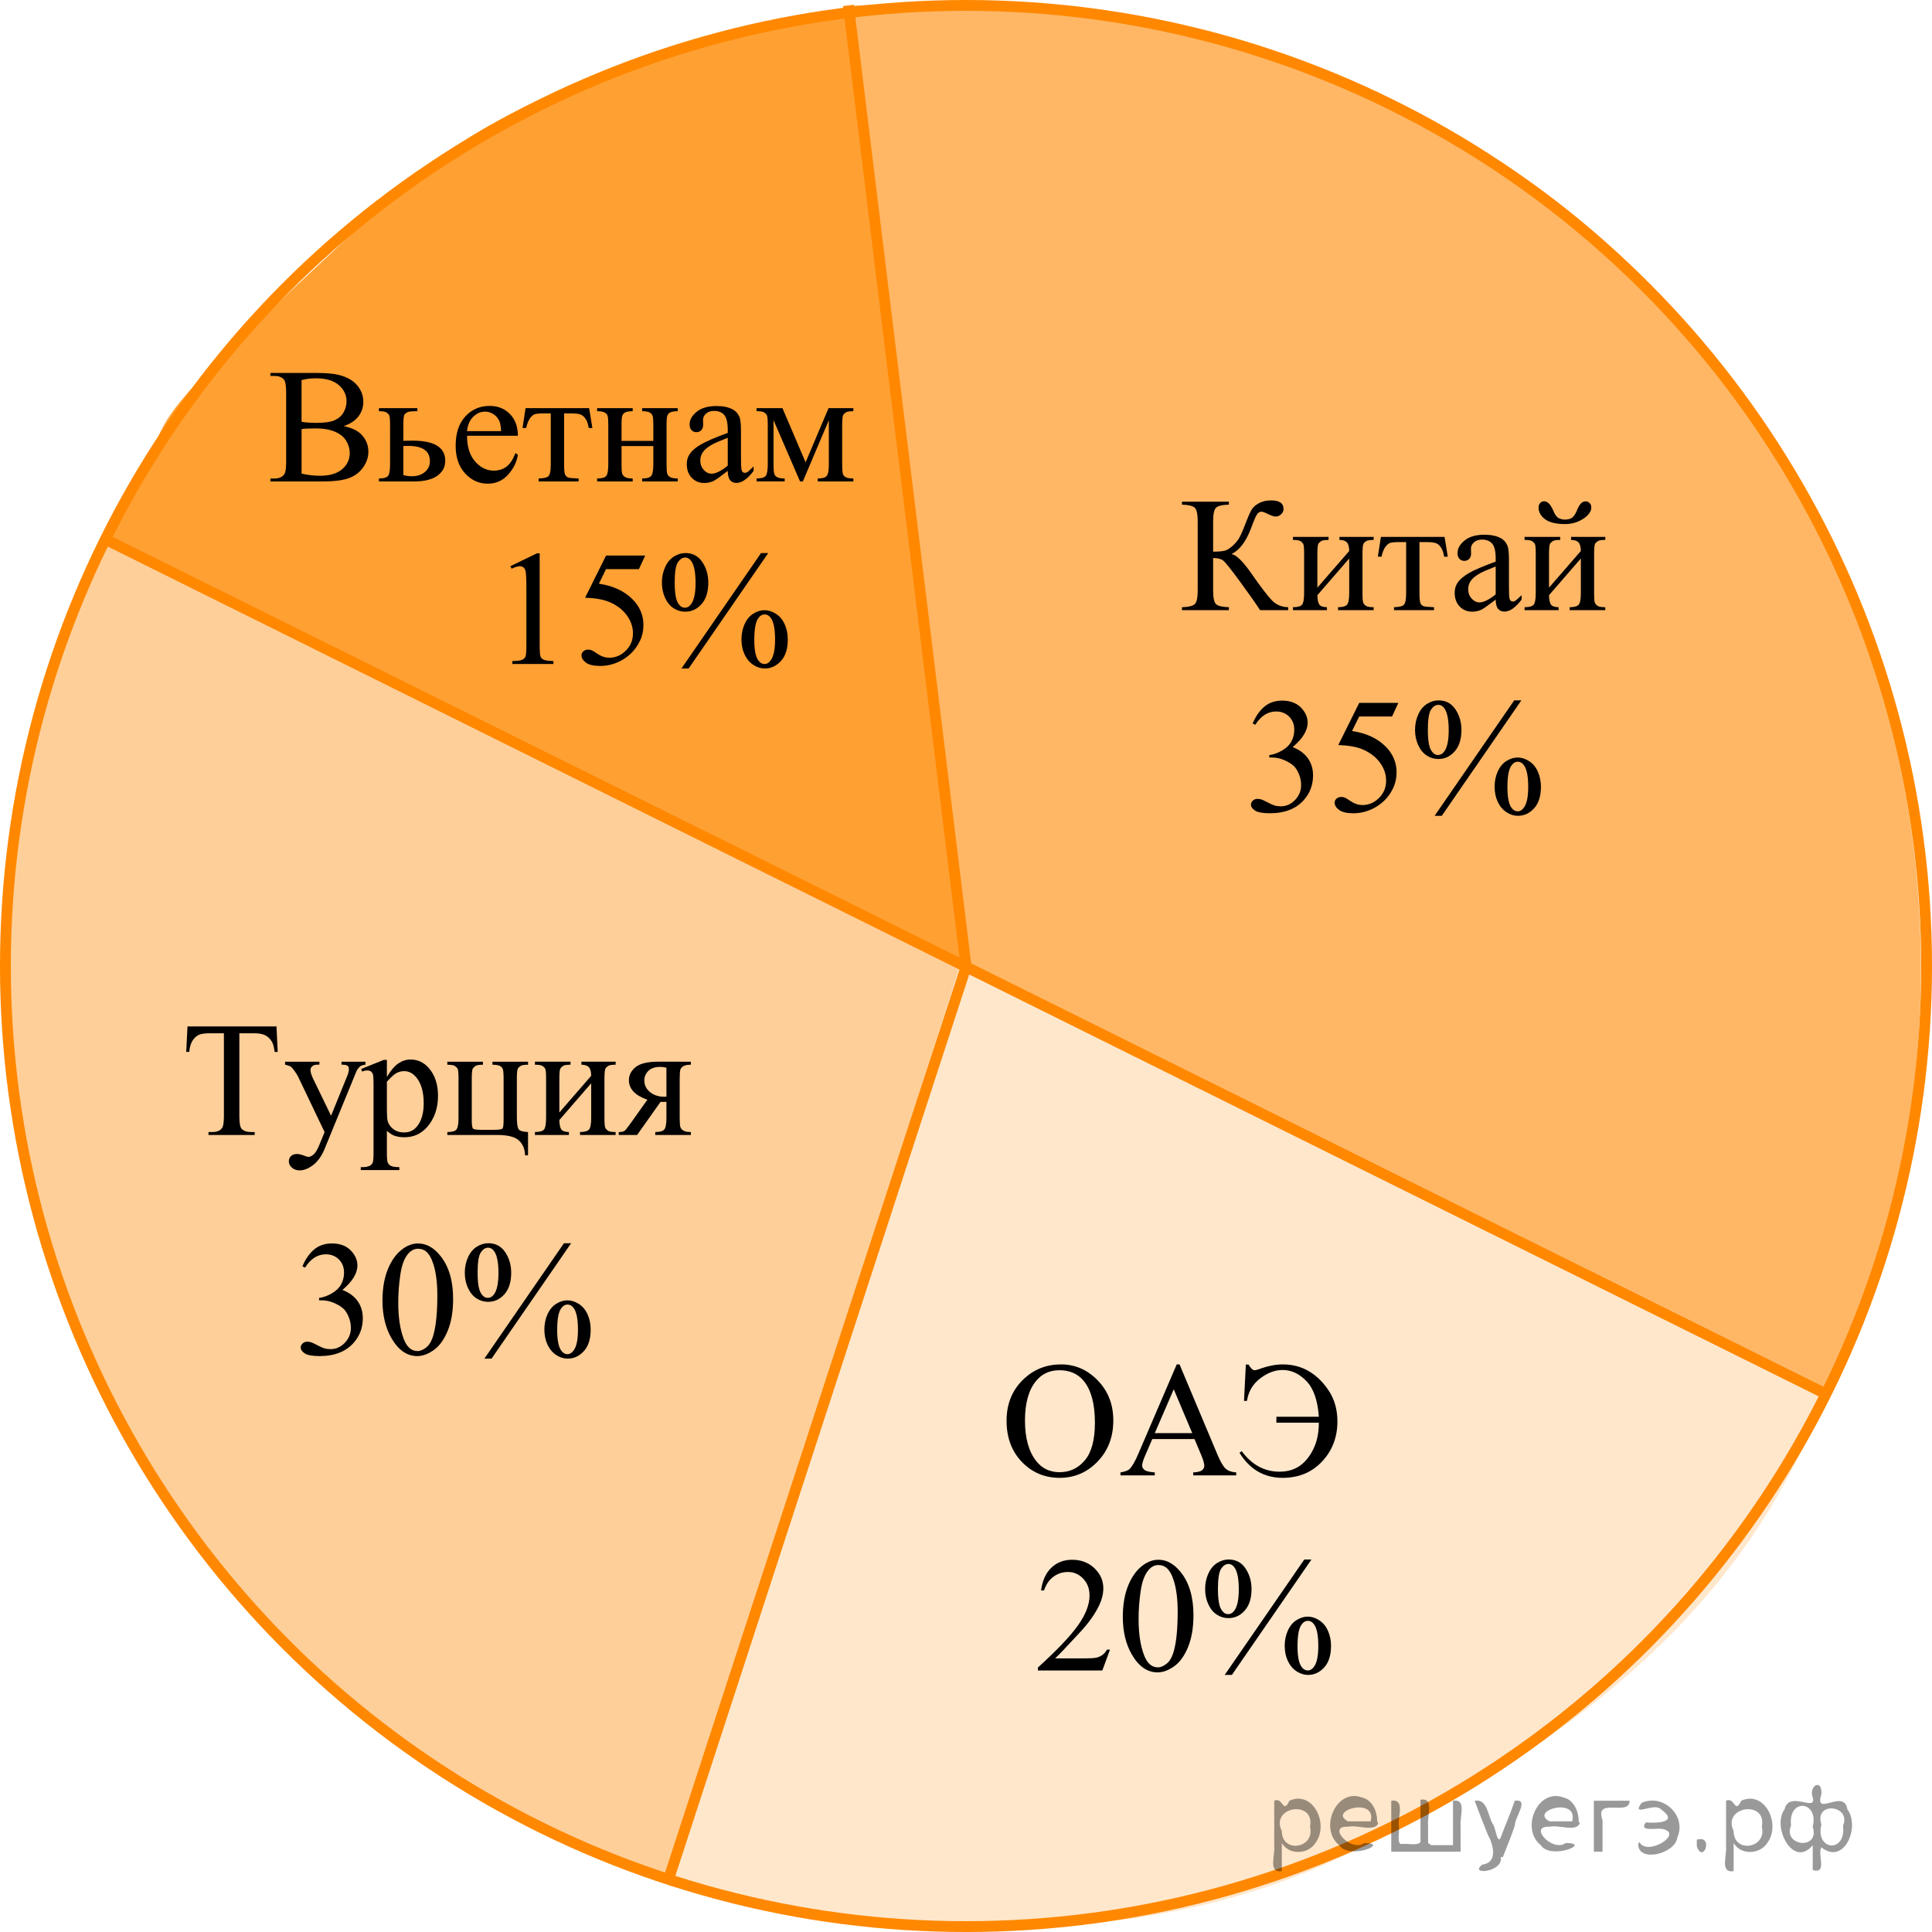 <?xml version="1.0" encoding="utf-8"?>
<!-- Generator: Adobe Illustrator 16.0.0, SVG Export Plug-In . SVG Version: 6.00 Build 0)  -->
<!DOCTYPE svg PUBLIC "-//W3C//DTD SVG 1.1//EN" "http://www.w3.org/Graphics/SVG/1.1/DTD/svg11.dtd">
<svg version="1.1" id="Слой_1" xmlns="http://www.w3.org/2000/svg" xmlns:xlink="http://www.w3.org/1999/xlink" x="0px" y="0px"
	 width="178.311px" height="178.311px" viewBox="287.597 42.404 178.311 178.311"
	 enable-background="new 287.597 42.404 178.311 178.311" xml:space="preserve">
<path opacity="0.8" fill="#FF8800" enable-background="new    " d="M377.169,131.454L297.063,92.05
	c9.952-15.237-1.986-4.906,27.13-31.891c16.003-14.832,45.875-16.606,41.791-16.606L377.169,131.454z"/>
<path opacity="0.4" fill="#FF8800" enable-background="new    " d="M376.227,131.45l-26.936,84.423
	c2.633-0.494-31.605-6.684-49.789-40.786c-24.918-46.732-1.16-84.845-2.438-83.037L376.227,131.45z"/>
<path opacity="0.2" fill="#FF8800" enable-background="new    " d="M376.753,132.137l79.383,39.51
	c-3.514,6.38-8.682,24.799-44.266,41.918c-25.007,12.03-52.757,4.655-62.579,2.887L376.753,132.137z"/>
<path opacity="0.6" fill="#FF8800" enable-background="new    " d="M376.753,131.559l-10.852-88.655
	c1.228,0.321,54.857-6.127,83.399,37.69c30.497,46.818,6.835,90.476,6.835,90.476L376.753,131.559z"/>
<circle fill="none" stroke="#FF8800" stroke-miterlimit="10" cx="376.752" cy="131.56" r="88.656"/>
<g>
	<defs>
		<polygon id="SVGID_1_" points="309.751,90.962 369.076,90.962 369.076,73.092 309.751,73.092 309.751,90.962 		"/>
	</defs>
	<clipPath id="SVGID_2_">
		<use xlink:href="#SVGID_1_"  overflow="visible"/>
	</clipPath>
	<g clip-path="url(#SVGID_2_)">
		<path d="M319.312,81.729c0.697,0.147,1.218,0.384,1.565,0.709c0.478,0.453,0.719,1.007,0.719,1.661
			c0,0.497-0.158,0.974-0.475,1.429s-0.75,0.787-1.301,0.997c-0.551,0.209-1.392,0.314-2.523,0.314h-4.742v-0.273
			h0.378c0.42,0,0.722-0.133,0.904-0.398c0.113-0.172,0.17-0.539,0.17-1.101v-6.468
			c0-0.62-0.071-1.012-0.215-1.174c-0.192-0.217-0.479-0.325-0.859-0.325h-0.378v-0.273h4.343
			c0.81,0,1.46,0.059,1.948,0.177c0.741,0.177,1.307,0.491,1.697,0.941s0.586,0.969,0.586,1.555
			c0,0.502-0.153,0.951-0.46,1.347C320.362,81.242,319.911,81.536,319.312,81.729z M315.43,81.33
			c0.183,0.034,0.392,0.06,0.626,0.077c0.235,0.018,0.493,0.025,0.774,0.025c0.722,0,1.264-0.077,1.627-0.232
			c0.363-0.154,0.641-0.393,0.834-0.712c0.192-0.32,0.289-0.67,0.289-1.049c0-0.586-0.24-1.085-0.719-1.499
			c-0.479-0.413-1.179-0.62-2.098-0.62c-0.494,0-0.939,0.055-1.334,0.162V81.33z M315.43,86.115
			c0.573,0.133,1.139,0.199,1.697,0.199c0.894,0,1.576-0.2,2.045-0.602c0.47-0.401,0.704-0.897,0.704-1.488
			c0-0.389-0.106-0.763-0.318-1.122c-0.213-0.359-0.559-0.643-1.037-0.849c-0.479-0.207-1.072-0.31-1.779-0.31
			c-0.306,0-0.567,0.005-0.785,0.015s-0.393,0.027-0.526,0.052V86.115z"/>
		<path d="M324.822,83.087l0.845-0.015c2.016,0,3.023,0.62,3.023,1.86c0,0.576-0.246,1.038-0.737,1.385
			c-0.492,0.347-1.199,0.52-2.123,0.52h-3.261v-0.273c0.44,0,0.722-0.08,0.845-0.239
			c0.124-0.16,0.185-0.519,0.185-1.075v-3.588c0-0.526-0.027-0.838-0.082-0.935
			c-0.054-0.096-0.138-0.182-0.252-0.258c-0.113-0.076-0.346-0.114-0.696-0.114v-0.281h3.55v0.281
			c-0.489,0-0.791,0.028-0.904,0.085s-0.207,0.13-0.281,0.221c-0.074,0.092-0.111,0.425-0.111,1.001V83.087z
			 M324.822,86.255c0.262,0.068,0.523,0.103,0.785,0.103c0.494,0,0.895-0.131,1.204-0.392s0.464-0.591,0.464-0.989
			c0-0.945-0.66-1.418-1.978-1.418c-0.114,0-0.273,0.003-0.475,0.008V86.255z"/>
		<path d="M330.704,82.622c-0.005,1.004,0.24,1.792,0.733,2.362c0.494,0.571,1.075,0.856,1.742,0.856
			c0.444,0,0.831-0.121,1.159-0.365c0.329-0.243,0.605-0.661,0.826-1.252l0.231,0.148
			c-0.104,0.674-0.405,1.288-0.904,1.842s-1.124,0.831-1.875,0.831c-0.815,0-1.513-0.316-2.094-0.949
			c-0.58-0.632-0.87-1.482-0.87-2.551c0-1.157,0.297-2.059,0.893-2.706s1.343-0.971,2.242-0.971
			c0.761,0,1.386,0.249,1.874,0.749c0.489,0.5,0.734,1.168,0.734,2.005H330.704z M330.704,82.194h3.143
			c-0.025-0.433-0.077-0.738-0.156-0.915c-0.123-0.276-0.308-0.492-0.552-0.65c-0.244-0.157-0.5-0.236-0.767-0.236
			c-0.41,0-0.777,0.159-1.101,0.477C330.947,81.186,330.759,81.628,330.704,82.194z"/>
		<path d="M336.103,80.075h5.869l0.297,1.831h-0.334c-0.059-0.369-0.158-0.654-0.296-0.856
			c-0.139-0.201-0.297-0.334-0.475-0.398c-0.178-0.064-0.481-0.096-0.911-0.096h-0.593v4.695
			c0,0.503,0.03,0.821,0.093,0.957c0.061,0.135,0.161,0.225,0.3,0.27c0.139,0.044,0.454,0.073,0.948,0.088
			v0.273h-3.69v-0.273c0.475-0.01,0.779-0.086,0.915-0.229c0.137-0.143,0.204-0.505,0.204-1.086v-4.695h-0.607
			c-0.425,0-0.714,0.025-0.867,0.077s-0.3,0.175-0.44,0.369c-0.142,0.194-0.261,0.496-0.359,0.904h-0.334
			L336.103,80.075z"/>
		<path d="M344.96,83.095h2.935v-1.433c0-0.429-0.018-0.708-0.052-0.838c-0.035-0.131-0.12-0.241-0.256-0.333
			c-0.136-0.091-0.377-0.136-0.723-0.136v-0.281h3.283v0.281c-0.307,0-0.53,0.034-0.671,0.102
			c-0.141,0.069-0.236,0.169-0.285,0.3c-0.05,0.13-0.074,0.432-0.074,0.904v3.588
			c0,0.429,0.019,0.712,0.056,0.85s0.127,0.25,0.271,0.336c0.143,0.086,0.378,0.129,0.704,0.129v0.273h-3.283
			v-0.273c0.41,0,0.685-0.075,0.822-0.225c0.139-0.15,0.208-0.514,0.208-1.09v-1.676H344.96v1.676
			c0,0.429,0.019,0.712,0.056,0.85s0.127,0.25,0.271,0.336c0.143,0.086,0.378,0.129,0.704,0.129v0.273h-3.283
			v-0.273c0.44,0,0.722-0.08,0.845-0.239c0.124-0.16,0.185-0.519,0.185-1.075v-3.588
			c0-0.429-0.019-0.711-0.056-0.85c-0.037-0.138-0.127-0.248-0.271-0.332s-0.378-0.125-0.704-0.125v-0.281h3.283
			v0.281c-0.307,0-0.53,0.034-0.671,0.102c-0.141,0.069-0.236,0.169-0.285,0.3
			c-0.05,0.13-0.074,0.432-0.074,0.904V83.095z"/>
		<path d="M354.763,85.864c-0.696,0.536-1.134,0.847-1.312,0.931c-0.267,0.123-0.551,0.185-0.853,0.185
			c-0.469,0-0.856-0.16-1.159-0.48c-0.304-0.319-0.456-0.74-0.456-1.263c0-0.329,0.074-0.615,0.223-0.856
			c0.202-0.334,0.554-0.649,1.056-0.945c0.501-0.295,1.335-0.654,2.501-1.077v-0.267c0-0.674-0.107-1.137-0.322-1.388
			s-0.527-0.377-0.938-0.377c-0.311,0-0.559,0.084-0.741,0.251c-0.188,0.168-0.281,0.359-0.281,0.576l0.015,0.429
			c0,0.227-0.059,0.401-0.174,0.524c-0.116,0.123-0.269,0.185-0.456,0.185c-0.183,0-0.332-0.065-0.448-0.192
			s-0.174-0.303-0.174-0.524c0-0.423,0.217-0.812,0.651-1.166c0.435-0.354,1.045-0.532,1.831-0.532
			c0.603,0,1.097,0.102,1.481,0.303c0.292,0.152,0.507,0.392,0.644,0.717c0.089,0.211,0.134,0.644,0.134,1.299
			v2.297c0,0.644,0.013,1.04,0.037,1.185c0.024,0.145,0.065,0.242,0.122,0.292c0.057,0.049,0.122,0.073,0.196,0.073
			c0.079,0,0.148-0.017,0.208-0.051c0.103-0.065,0.304-0.244,0.6-0.539v0.413
			c-0.553,0.738-1.082,1.107-1.586,1.107c-0.241,0-0.435-0.084-0.577-0.251
			C354.842,86.553,354.768,86.267,354.763,85.864z M354.763,85.384v-2.577c-0.746,0.295-1.228,0.505-1.445,0.627
			c-0.39,0.217-0.669,0.443-0.837,0.68s-0.252,0.495-0.252,0.775c0,0.354,0.105,0.648,0.318,0.882
			c0.213,0.234,0.457,0.352,0.733,0.352C353.656,86.122,354.15,85.876,354.763,85.384z"/>
		<path d="M361.948,85.073l2.119-4.999h2.29v0.281c-0.336,0-0.56,0.033-0.671,0.1s-0.199,0.148-0.263,0.247
			c-0.065,0.099-0.097,0.418-0.097,0.96v3.588c0,0.468,0.023,0.769,0.07,0.905
			c0.047,0.135,0.144,0.237,0.289,0.306c0.145,0.069,0.369,0.103,0.671,0.103v0.273h-3.283v-0.273
			c0.405,0,0.677-0.075,0.815-0.225c0.139-0.15,0.207-0.514,0.207-1.09v-4.068l-2.4,5.656h-0.26l-2.445-5.656
			v4.068c0,0.468,0.024,0.769,0.074,0.905c0.05,0.135,0.145,0.237,0.289,0.306
			c0.144,0.069,0.365,0.103,0.667,0.103v0.273h-2.594v-0.273c0.44,0,0.722-0.08,0.845-0.239
			c0.124-0.16,0.185-0.519,0.185-1.075v-3.588c0-0.526-0.027-0.838-0.082-0.935
			c-0.054-0.096-0.138-0.182-0.252-0.258c-0.113-0.076-0.346-0.114-0.696-0.114v-0.281h2.386L361.948,85.073z"/>
	</g>
</g>
<g>
	<defs>
		<polygon id="SVGID_3_" points="393.856,102.833 439.438,102.833 439.438,84.962 393.856,84.962 393.856,102.833 		"/>
	</defs>
	<clipPath id="SVGID_4_">
		<use xlink:href="#SVGID_3_"  overflow="visible"/>
	</clipPath>
	<g clip-path="url(#SVGID_4_)">
		<path d="M406.49,98.445v0.273h-2.597c-0.281-0.449-0.875-1.293-1.78-2.537c-0.905-1.242-1.456-1.932-1.654-2.066
			c-0.198-0.137-0.497-0.207-0.897-0.211v2.99c0,0.66,0.085,1.078,0.256,1.256
			c0.171,0.176,0.57,0.275,1.198,0.295v0.273h-4.333v-0.273c0.618-0.019,1.016-0.117,1.19-0.291
			c0.176-0.176,0.264-0.596,0.264-1.26v-6.365c0-0.658-0.087-1.078-0.26-1.254
			c-0.173-0.178-0.571-0.275-1.194-0.297v-0.272h4.333v0.272c-0.628,0.021-1.027,0.119-1.198,0.297
			c-0.171,0.176-0.256,0.596-0.256,1.254v2.791c0.539-0.004,0.912-0.041,1.12-0.107s0.441-0.217,0.701-0.453
			s0.465-0.49,0.615-0.764c0.151-0.273,0.346-0.723,0.583-1.348c0.223-0.586,0.404-0.994,0.545-1.223
			c0.142-0.229,0.367-0.426,0.679-0.59c0.311-0.166,0.683-0.248,1.113-0.248c0.762,0,1.143,0.266,1.143,0.797
			c0,0.188-0.075,0.35-0.227,0.488c-0.15,0.137-0.322,0.207-0.516,0.207c-0.139,0-0.371-0.08-0.697-0.236
			c-0.287-0.143-0.487-0.215-0.601-0.215c-0.159,0-0.295,0.082-0.408,0.248c-0.114,0.164-0.295,0.584-0.542,1.258
			c-0.475,1.26-1.08,2.061-1.817,2.4c0.45,0.078,1.073,0.691,1.869,1.838
			c0.846,1.217,1.467,2.029,1.862,2.438S405.882,98.429,406.49,98.445z"/>
		<path d="M409.185,96.636l2.938-3.383c-0.01-0.379-0.081-0.643-0.215-0.789c-0.134-0.148-0.363-0.225-0.69-0.229
			v-0.281h3.16v0.281c-0.331,0-0.554,0.033-0.668,0.1c-0.113,0.066-0.203,0.148-0.267,0.246
			c-0.065,0.1-0.097,0.418-0.097,0.961v3.588c0,0.521,0.027,0.834,0.082,0.934
			c0.054,0.102,0.14,0.19,0.256,0.266s0.347,0.115,0.693,0.115v0.273h-3.287v-0.273
			c0.411,0,0.685-0.076,0.824-0.225c0.138-0.15,0.207-0.514,0.207-1.09v-3.182l-2.938,3.389
			c0.01,0.418,0.069,0.705,0.178,0.863c0.109,0.158,0.344,0.238,0.705,0.244v0.273h-3.139v-0.273
			c0.44,0,0.723-0.08,0.847-0.24c0.123-0.16,0.185-0.518,0.185-1.074v-3.588c0-0.527-0.026-0.838-0.081-0.935
			c-0.055-0.096-0.139-0.182-0.252-0.258c-0.114-0.076-0.347-0.113-0.698-0.113v-0.281h3.287v0.281
			c-0.331,0-0.554,0.033-0.668,0.1c-0.113,0.066-0.202,0.148-0.267,0.246c-0.065,0.1-0.097,0.418-0.097,0.961
			V96.636z"/>
		<path d="M415.045,91.954h5.876l0.297,1.83h-0.334c-0.06-0.369-0.158-0.654-0.297-0.856s-0.297-0.334-0.475-0.398
			c-0.179-0.065-0.482-0.096-0.913-0.096h-0.594v4.695c0,0.502,0.031,0.82,0.093,0.957
			c0.062,0.135,0.162,0.225,0.301,0.27c0.139,0.043,0.455,0.072,0.95,0.088v0.273h-3.695v-0.273
			c0.475-0.01,0.78-0.086,0.916-0.229c0.137-0.143,0.204-0.506,0.204-1.086v-4.695h-0.608
			c-0.425,0-0.715,0.025-0.867,0.076c-0.154,0.053-0.301,0.176-0.442,0.369c-0.141,0.195-0.261,0.496-0.359,0.904
			h-0.334L415.045,91.954z"/>
		<path d="M425.639,97.743c-0.697,0.535-1.135,0.846-1.313,0.93c-0.267,0.123-0.551,0.185-0.853,0.185
			c-0.47,0-0.857-0.16-1.161-0.48c-0.305-0.32-0.456-0.74-0.456-1.264c0-0.328,0.074-0.615,0.223-0.856
			c0.202-0.334,0.555-0.65,1.057-0.945s1.337-0.654,2.504-1.078V93.97c0-0.674-0.107-1.137-0.322-1.389
			c-0.216-0.25-0.528-0.377-0.939-0.377c-0.311,0-0.56,0.084-0.742,0.252c-0.189,0.168-0.282,0.359-0.282,0.576
			l0.015,0.428c0,0.227-0.058,0.402-0.174,0.525s-0.269,0.184-0.456,0.184c-0.184,0-0.333-0.065-0.449-0.191
			c-0.116-0.129-0.175-0.303-0.175-0.525c0-0.422,0.218-0.812,0.653-1.166s1.046-0.531,1.833-0.531
			c0.603,0,1.098,0.102,1.483,0.303c0.292,0.152,0.507,0.391,0.645,0.717c0.089,0.211,0.134,0.644,0.134,1.299
			v2.297c0,0.644,0.012,1.039,0.037,1.184c0.024,0.146,0.065,0.242,0.122,0.293
			c0.057,0.049,0.122,0.072,0.196,0.072c0.079,0,0.148-0.016,0.208-0.051c0.103-0.065,0.304-0.244,0.601-0.539
			v0.414c-0.554,0.738-1.083,1.107-1.587,1.107c-0.243,0-0.435-0.084-0.579-0.252
			C425.718,98.433,425.644,98.146,425.639,97.743z M425.639,97.263v-2.576c-0.747,0.295-1.23,0.504-1.446,0.627
			c-0.391,0.217-0.671,0.443-0.839,0.68s-0.252,0.494-0.252,0.775c0,0.353,0.106,0.648,0.319,0.881
			c0.212,0.234,0.457,0.352,0.734,0.352C424.531,98.001,425.025,97.755,425.639,97.263z"/>
		<path d="M430.563,96.636l2.938-3.383c-0.01-0.379-0.081-0.643-0.215-0.789c-0.134-0.148-0.363-0.225-0.69-0.229
			v-0.281h3.16v0.281c-0.331,0-0.554,0.033-0.668,0.1c-0.113,0.066-0.203,0.148-0.267,0.246
			c-0.065,0.1-0.097,0.418-0.097,0.961v3.588c0,0.521,0.027,0.834,0.082,0.934
			c0.054,0.102,0.14,0.19,0.256,0.266s0.347,0.115,0.693,0.115v0.273h-3.287v-0.273
			c0.411,0,0.685-0.076,0.824-0.225c0.138-0.15,0.207-0.514,0.207-1.09v-3.182l-2.938,3.389
			c0.01,0.418,0.069,0.705,0.178,0.863c0.109,0.158,0.344,0.238,0.705,0.244v0.273h-3.139v-0.273
			c0.44,0,0.723-0.08,0.847-0.24c0.123-0.16,0.185-0.518,0.185-1.074v-3.588c0-0.527-0.026-0.838-0.081-0.935
			c-0.055-0.096-0.139-0.182-0.252-0.258c-0.114-0.076-0.347-0.113-0.698-0.113v-0.281h3.287v0.281
			c-0.331,0-0.554,0.033-0.668,0.1c-0.113,0.066-0.202,0.148-0.267,0.246c-0.065,0.1-0.097,0.418-0.097,0.961
			V96.636z M429.599,89.243c0-0.172,0.049-0.31,0.145-0.416c0.096-0.105,0.219-0.158,0.367-0.158
			c0.326,0,0.615,0.305,0.867,0.914c0.144,0.346,0.309,0.56,0.494,0.646s0.367,0.129,0.545,0.129
			c0.311,0,0.547-0.066,0.705-0.199s0.307-0.371,0.445-0.715c0.207-0.514,0.462-0.769,0.764-0.769
			c0.148,0,0.274,0.055,0.379,0.16c0.103,0.105,0.155,0.236,0.155,0.395c0,0.379-0.25,0.731-0.749,1.057
			c-0.5,0.324-1.062,0.486-1.685,0.486c-0.815,0-1.426-0.148-1.828-0.443
			C429.801,90.034,429.599,89.673,429.599,89.243z"/>
	</g>
</g>
<g>
	<defs>
		<polygon id="SVGID_5_" points="302.027,154.042 354.518,154.042 354.518,133.411 302.027,133.411 302.027,154.042 		"/>
	</defs>
	<clipPath id="SVGID_6_">
		<use xlink:href="#SVGID_5_"  overflow="visible"/>
	</clipPath>
	<g clip-path="url(#SVGID_6_)">
		<path d="M313.116,137.14l0.111,2.35h-0.282c-0.055-0.414-0.129-0.709-0.223-0.887
			c-0.153-0.285-0.357-0.496-0.612-0.631s-0.59-0.203-1.005-0.203h-1.417v7.652c0,0.617,0.066,1,0.2,1.152
			c0.188,0.207,0.477,0.31,0.868,0.31h0.349v0.273h-4.267v-0.273h0.356c0.426,0,0.728-0.127,0.905-0.383
			c0.108-0.158,0.163-0.518,0.163-1.08v-7.652h-1.209c-0.47,0-0.804,0.035-1.002,0.103
			c-0.257,0.094-0.477,0.273-0.66,0.539s-0.292,0.625-0.326,1.078h-0.282l0.119-2.35H313.116z"/>
		<path d="M313.907,140.392h3.168v0.273h-0.155c-0.223,0-0.39,0.047-0.501,0.143s-0.167,0.217-0.167,0.359
			c0,0.191,0.081,0.457,0.245,0.797l1.654,3.414l1.52-3.738c0.084-0.203,0.126-0.402,0.126-0.6
			c0-0.088-0.018-0.154-0.052-0.199c-0.04-0.053-0.102-0.096-0.185-0.129c-0.084-0.031-0.232-0.047-0.445-0.047
			v-0.273h2.211v0.273c-0.183,0.019-0.324,0.059-0.423,0.117s-0.207,0.17-0.326,0.332
			c-0.045,0.07-0.129,0.26-0.252,0.57l-2.768,6.752c-0.268,0.654-0.617,1.148-1.05,1.484
			c-0.433,0.334-0.85,0.502-1.25,0.502c-0.292,0-0.532-0.084-0.72-0.252c-0.189-0.166-0.282-0.359-0.282-0.576
			c0-0.205,0.068-0.373,0.204-0.498s0.323-0.188,0.56-0.188c0.163,0,0.386,0.053,0.667,0.162
			c0.198,0.074,0.322,0.111,0.371,0.111c0.148,0,0.31-0.078,0.486-0.231s0.352-0.447,0.53-0.887l0.482-1.174
			l-2.441-5.106c-0.073-0.152-0.192-0.342-0.355-0.568c-0.124-0.172-0.226-0.287-0.305-0.348
			c-0.113-0.078-0.297-0.146-0.549-0.205V140.392z"/>
		<path d="M320.93,141.064l2.092-0.842h0.282v1.58c0.351-0.596,0.703-1.014,1.057-1.252
			c0.354-0.238,0.727-0.359,1.117-0.359c0.683,0,1.251,0.268,1.706,0.799c0.559,0.65,0.839,1.498,0.839,2.541
			c0,1.168-0.337,2.133-1.01,2.897c-0.554,0.625-1.251,0.938-2.092,0.938c-0.366,0-0.683-0.051-0.949-0.154
			c-0.198-0.074-0.421-0.223-0.668-0.443v2.061c0,0.463,0.028,0.758,0.085,0.883s0.156,0.225,0.297,0.299
			s0.398,0.111,0.768,0.111v0.273h-3.561v-0.273h0.185c0.272,0.004,0.504-0.047,0.697-0.154
			c0.094-0.055,0.167-0.143,0.219-0.264s0.078-0.428,0.078-0.92v-6.396c0-0.44-0.021-0.717-0.06-0.836
			c-0.04-0.117-0.102-0.205-0.19-0.266c-0.086-0.059-0.204-0.088-0.352-0.088c-0.118,0-0.27,0.035-0.452,0.103
			L320.93,141.064z M323.304,142.238v2.527c0,0.547,0.022,0.906,0.066,1.078c0.069,0.285,0.239,0.537,0.509,0.754
			s0.609,0.324,1.02,0.324c0.495,0,0.895-0.191,1.202-0.576c0.4-0.502,0.601-1.209,0.601-2.119
			c0-1.035-0.228-1.83-0.683-2.387c-0.316-0.385-0.692-0.576-1.127-0.576c-0.237,0-0.473,0.059-0.705,0.178
			C324.009,141.529,323.714,141.794,323.304,142.238z"/>
		<path d="M336.331,146.884v2.15h-0.274c-0.015-0.576-0.204-1.033-0.567-1.371
			c-0.364-0.336-1.023-0.506-1.978-0.506h-4.63v-0.273c0.44,0,0.723-0.08,0.847-0.24
			c0.123-0.16,0.185-0.518,0.185-1.074v-3.59c0-0.527-0.026-0.838-0.081-0.935
			c-0.055-0.096-0.139-0.182-0.252-0.258c-0.114-0.076-0.347-0.115-0.698-0.115v-0.279h3.287v0.279
			c-0.331,0-0.554,0.033-0.668,0.1c-0.113,0.066-0.202,0.15-0.267,0.248c-0.065,0.1-0.097,0.418-0.097,0.961
			v3.818c0,0.43,0.038,0.684,0.115,0.762c0.076,0.078,0.322,0.117,0.738,0.117h1.201
			c0.46,0,0.723-0.041,0.787-0.125c0.064-0.084,0.096-0.353,0.096-0.812v-3.76c0-0.469-0.024-0.769-0.074-0.906
			c-0.049-0.135-0.145-0.236-0.289-0.303s-0.366-0.1-0.668-0.1v-0.279h3.287v0.279
			c-0.331,0-0.554,0.033-0.668,0.1c-0.113,0.066-0.203,0.15-0.267,0.248c-0.065,0.1-0.097,0.418-0.097,0.961
			v3.478c0,0.637,0.057,1.027,0.171,1.176C335.584,146.78,335.871,146.864,336.331,146.884z"/>
		<path d="M339.224,145.075l2.938-3.385c-0.01-0.379-0.081-0.643-0.215-0.789
			c-0.134-0.148-0.363-0.225-0.69-0.231v-0.279h3.16v0.279c-0.331,0-0.554,0.033-0.668,0.1
			c-0.113,0.066-0.203,0.15-0.267,0.248c-0.065,0.1-0.097,0.418-0.097,0.961v3.59
			c0,0.521,0.027,0.834,0.082,0.935c0.054,0.1,0.14,0.19,0.256,0.266s0.347,0.113,0.693,0.113v0.273h-3.287
			v-0.273c0.411,0,0.685-0.074,0.824-0.225c0.138-0.15,0.207-0.514,0.207-1.09v-3.184l-2.938,3.391
			c0.01,0.418,0.069,0.707,0.178,0.863c0.109,0.158,0.344,0.24,0.705,0.244v0.273h-3.139v-0.273
			c0.44,0,0.723-0.08,0.847-0.24c0.123-0.16,0.185-0.518,0.185-1.074v-3.59c0-0.527-0.026-0.838-0.081-0.935
			c-0.055-0.096-0.139-0.182-0.252-0.258c-0.114-0.076-0.347-0.115-0.698-0.115v-0.279h3.287v0.279
			c-0.331,0-0.554,0.033-0.668,0.1c-0.113,0.066-0.202,0.15-0.267,0.248c-0.065,0.1-0.097,0.418-0.097,0.961
			V145.075z"/>
		<path d="M351.36,140.392v0.279c-0.307,0-0.533,0.043-0.679,0.127c-0.146,0.084-0.241,0.19-0.286,0.316
			c-0.044,0.129-0.066,0.416-0.066,0.865v3.59c0,0.428,0.019,0.711,0.06,0.846
			c0.039,0.137,0.135,0.248,0.285,0.336c0.151,0.09,0.38,0.133,0.686,0.133v0.273h-3.287v-0.273
			c0.411,0,0.685-0.074,0.824-0.225c0.138-0.15,0.207-0.514,0.207-1.09v-1.471l-0.304,0.008
			c-0.045,0-0.124-0.002-0.237-0.008l-2.166,3.059h-1.692v-0.273c0.248,0,0.42-0.033,0.516-0.1
			c0.097-0.066,0.276-0.283,0.538-0.652l1.588-2.232c-1.138-0.393-1.706-0.996-1.706-1.809
			c0-0.459,0.204-0.857,0.611-1.193c0.408-0.338,1.105-0.506,2.089-0.506H351.36z M349.104,140.952
			c-0.192-0.055-0.375-0.082-0.549-0.082c-0.499,0-0.873,0.125-1.12,0.371s-0.371,0.539-0.371,0.879
			c0,0.434,0.176,0.793,0.527,1.078c0.351,0.285,0.794,0.428,1.328,0.428c0.054,0,0.115-0.004,0.185-0.014V140.952z
			"/>
	</g>
</g>
<g>
	<defs>
		<polygon id="SVGID_7_" points="377.675,182.689 414.97,182.689 414.97,164.82 377.675,164.82 377.675,182.689 		"/>
	</defs>
	<clipPath id="SVGID_8_">
		<use xlink:href="#SVGID_7_"  overflow="visible"/>
	</clipPath>
	<g clip-path="url(#SVGID_8_)">
		<path d="M385.519,168.329c1.306,0,2.438,0.494,3.394,1.48c0.957,0.988,1.435,2.219,1.435,3.695
			c0,1.522-0.482,2.785-1.447,3.789c-0.964,1.004-2.131,1.506-3.501,1.506c-1.385,0-2.549-0.49-3.491-1.469
			c-0.942-0.981-1.413-2.248-1.413-3.803c0-1.59,0.544-2.887,1.632-3.893
			C383.073,168.765,384.203,168.329,385.519,168.329z M385.378,168.868c-0.9,0-1.622,0.332-2.166,0.998
			c-0.678,0.826-1.017,2.037-1.017,3.633c0,1.633,0.351,2.891,1.054,3.772c0.538,0.67,1.251,1.006,2.136,1.006
			c0.945,0,1.726-0.367,2.341-1.102c0.616-0.732,0.924-1.891,0.924-3.471c0-1.713-0.339-2.99-1.017-3.832
			C387.089,169.204,386.337,168.868,385.378,168.868z"/>
		<path d="M397.84,175.218h-3.894l-0.683,1.58c-0.168,0.391-0.252,0.68-0.252,0.873c0,0.152,0.072,0.285,0.219,0.402
			c0.145,0.115,0.461,0.19,0.946,0.225v0.273h-3.168v-0.273c0.42-0.074,0.692-0.17,0.815-0.289
			c0.253-0.236,0.532-0.715,0.839-1.44l3.539-8.24h0.259l3.502,8.33c0.282,0.668,0.538,1.103,0.769,1.303
			c0.23,0.199,0.55,0.31,0.96,0.336v0.273h-3.969v-0.273c0.4-0.019,0.671-0.086,0.812-0.199
			c0.141-0.113,0.211-0.252,0.211-0.414c0-0.217-0.099-0.559-0.297-1.025L397.84,175.218z M397.633,174.673
			l-1.707-4.047l-1.75,4.047H397.633z"/>
		<path d="M402.581,168.345h0.253c0.197,0.35,0.386,0.523,0.564,0.523c0.074,0,0.215-0.037,0.423-0.109
			c0.791-0.287,1.509-0.43,2.151-0.43c0.925,0,1.747,0.219,2.467,0.654s1.332,1.049,1.837,1.838
			c0.504,0.791,0.756,1.715,0.756,2.773c0,1.457-0.471,2.688-1.413,3.695c-0.942,1.006-2.155,1.51-3.639,1.51
			c-1.701,0-3.029-0.769-3.984-2.311l0.2-0.156c0.935,1.266,2.1,1.898,3.495,1.898
			c0.707,0,1.315-0.17,1.824-0.51c0.51-0.34,0.938-0.857,1.284-1.551c0.346-0.693,0.519-1.514,0.519-2.459
			h-3.918v-0.547h3.918c-0.104-1.506-0.485-2.602-1.143-3.289c-0.658-0.685-1.391-1.029-2.196-1.029
			c-0.707,0-1.399,0.26-2.077,0.779s-1.083,1.209-1.217,2.07h-0.274L402.581,168.345z"/>
	</g>
</g>
<g>
	<defs>
		<polygon id="SVGID_9_" points="332.06,107.833 363.899,107.833 363.899,89.962 332.06,89.962 332.06,107.833 		"/>
	</defs>
	<clipPath id="SVGID_10_">
		<use xlink:href="#SVGID_9_"  overflow="visible"/>
	</clipPath>
	<g clip-path="url(#SVGID_10_)">
		<path d="M334.706,94.658l2.454-1.188h0.245v8.454c0,0.561,0.023,0.911,0.07,1.049
			c0.048,0.138,0.145,0.243,0.294,0.317c0.148,0.073,0.451,0.115,0.907,0.125v0.273h-3.792v-0.273
			c0.476-0.01,0.783-0.05,0.922-0.122c0.139-0.071,0.235-0.167,0.29-0.287c0.055-0.121,0.082-0.481,0.082-1.082
			v-5.405c0-0.728-0.025-1.195-0.074-1.402c-0.035-0.157-0.099-0.273-0.19-0.347
			c-0.092-0.074-0.201-0.111-0.33-0.111c-0.184,0-0.44,0.076-0.767,0.23L334.706,94.658z"/>
		<path d="M347.144,93.677l-0.579,1.255h-3.034l-0.661,1.344c1.313,0.192,2.354,0.677,3.122,1.454
			c0.659,0.67,0.989,1.458,0.989,2.363c0,0.526-0.107,1.014-0.323,1.462s-0.487,0.829-0.815,1.145
			c-0.327,0.315-0.691,0.568-1.093,0.761c-0.57,0.271-1.155,0.405-1.755,0.405c-0.605,0-1.045-0.102-1.319-0.306
			c-0.275-0.204-0.413-0.43-0.413-0.676c0-0.138,0.057-0.26,0.171-0.365c0.114-0.106,0.258-0.159,0.432-0.159
			c0.129,0,0.241,0.019,0.338,0.06c0.097,0.039,0.262,0.14,0.495,0.303c0.371,0.256,0.748,0.384,1.13,0.384
			c0.58,0,1.089-0.218,1.527-0.653c0.44-0.436,0.658-0.967,0.658-1.592c0-0.606-0.195-1.17-0.587-1.694
			s-0.933-0.929-1.621-1.215c-0.54-0.222-1.276-0.35-2.208-0.384l1.933-3.891H347.144z"/>
		<path d="M350.856,93.448c0.67,0,1.188,0.276,1.558,0.827c0.369,0.552,0.555,1.184,0.555,1.897
			c0,0.856-0.209,1.519-0.625,1.986s-0.917,0.701-1.502,0.701c-0.392,0-0.751-0.106-1.078-0.321
			c-0.327-0.214-0.589-0.532-0.784-0.956c-0.196-0.423-0.294-0.894-0.294-1.41s0.1-0.993,0.298-1.429
			s0.47-0.761,0.814-0.975C350.141,93.555,350.494,93.448,350.856,93.448z M350.834,93.862
			c-0.253,0-0.477,0.147-0.674,0.442c-0.195,0.296-0.293,0.916-0.293,1.861c0,0.684,0.055,1.206,0.163,1.565
			c0.084,0.272,0.216,0.48,0.395,0.628c0.103,0.089,0.232,0.133,0.387,0.133c0.237,0,0.44-0.128,0.609-0.384
			c0.248-0.379,0.372-1.012,0.372-1.897c0-0.935-0.122-1.593-0.364-1.972
			C351.269,93.987,351.071,93.862,350.834,93.862z M358.499,93.448l-7.346,10.654h-0.662l7.347-10.654H358.499z
			 M358.157,98.72c0.352,0,0.702,0.11,1.052,0.332s0.62,0.544,0.81,0.967c0.19,0.424,0.286,0.889,0.286,1.395
			c0,0.871-0.211,1.537-0.632,1.997c-0.421,0.461-0.919,0.69-1.494,0.69c-0.362,0-0.713-0.11-1.053-0.332
			c-0.339-0.222-0.606-0.537-0.803-0.948c-0.195-0.411-0.294-0.88-0.294-1.407c0-0.517,0.099-0.989,0.294-1.417
			c0.196-0.429,0.464-0.749,0.803-0.96C357.467,98.825,357.81,98.72,358.157,98.72z M358.165,99.111
			c-0.238,0-0.444,0.133-0.617,0.399c-0.224,0.344-0.335,0.996-0.335,1.956c0,0.882,0.114,1.497,0.342,1.846
			c0.169,0.251,0.372,0.377,0.61,0.377c0.228,0,0.431-0.136,0.609-0.406c0.237-0.359,0.356-0.977,0.356-1.853
			c0-0.925-0.119-1.572-0.356-1.941C358.61,99.237,358.407,99.111,358.165,99.111z"/>
	</g>
</g>
<g>
	<defs>
		<polygon id="SVGID_11_" points="400.36,121.411 433.58,121.411 433.58,103.538 400.36,103.538 400.36,121.411 		
			"/>
	</defs>
	<clipPath id="SVGID_12_">
		<use xlink:href="#SVGID_11_"  overflow="visible"/>
	</clipPath>
	<g clip-path="url(#SVGID_12_)">
		<path d="M403.208,109.178c0.287-0.674,0.65-1.194,1.089-1.562c0.439-0.366,0.985-0.55,1.64-0.55
			c0.808,0,1.427,0.261,1.858,0.782c0.327,0.39,0.49,0.805,0.49,1.248c0,0.729-0.461,1.481-1.383,2.26
			c0.62,0.241,1.088,0.586,1.405,1.033c0.317,0.448,0.476,0.975,0.476,1.58c0,0.866-0.277,1.617-0.832,2.252
			c-0.724,0.827-1.772,1.24-3.144,1.24c-0.68,0-1.142-0.083-1.387-0.251c-0.246-0.167-0.368-0.347-0.368-0.539
			c0-0.143,0.058-0.268,0.175-0.376c0.116-0.108,0.256-0.162,0.42-0.162c0.124,0,0.25,0.019,0.379,0.059
			c0.084,0.024,0.275,0.114,0.572,0.27c0.298,0.155,0.503,0.247,0.617,0.277c0.184,0.054,0.379,0.081,0.588,0.081
			c0.505,0,0.945-0.194,1.319-0.584c0.374-0.389,0.561-0.849,0.561-1.381c0-0.389-0.087-0.768-0.261-1.137
			c-0.129-0.275-0.27-0.484-0.424-0.628c-0.213-0.196-0.505-0.375-0.877-0.535
			c-0.372-0.159-0.751-0.239-1.138-0.239h-0.237v-0.222c0.391-0.05,0.784-0.19,1.178-0.421
			c0.395-0.231,0.681-0.51,0.859-0.835c0.178-0.324,0.268-0.682,0.268-1.07c0-0.507-0.16-0.917-0.479-1.23
			c-0.32-0.312-0.718-0.469-1.193-0.469c-0.769,0-1.41,0.409-1.926,1.226L403.208,109.178z"/>
		<path d="M416.657,107.274l-0.58,1.255h-3.033l-0.662,1.344c1.313,0.192,2.354,0.677,3.123,1.454
			c0.659,0.67,0.988,1.458,0.988,2.363c0,0.526-0.107,1.014-0.323,1.462s-0.486,0.829-0.814,1.145
			c-0.327,0.315-0.691,0.568-1.093,0.761c-0.57,0.271-1.155,0.405-1.755,0.405c-0.605,0-1.045-0.102-1.319-0.306
			c-0.275-0.204-0.413-0.43-0.413-0.676c0-0.138,0.057-0.26,0.171-0.365c0.114-0.106,0.258-0.159,0.432-0.159
			c0.129,0,0.241,0.019,0.338,0.06c0.097,0.039,0.262,0.14,0.494,0.303c0.372,0.256,0.749,0.384,1.131,0.384
			c0.579,0,1.089-0.218,1.527-0.653c0.439-0.436,0.658-0.967,0.658-1.592c0-0.606-0.196-1.17-0.588-1.694
			s-0.932-0.929-1.62-1.215c-0.541-0.222-1.276-0.35-2.208-0.384l1.933-3.891H416.657z"/>
		<path d="M420.366,107.044c0.669,0,1.188,0.276,1.558,0.827c0.369,0.552,0.554,1.184,0.554,1.897
			c0,0.856-0.208,1.519-0.624,1.986c-0.417,0.468-0.917,0.701-1.502,0.701c-0.392,0-0.751-0.106-1.078-0.321
			c-0.327-0.214-0.589-0.532-0.784-0.956c-0.196-0.423-0.294-0.894-0.294-1.41s0.1-0.993,0.298-1.429
			s0.469-0.761,0.814-0.975S420.005,107.044,420.366,107.044z M420.344,107.458c-0.253,0-0.477,0.147-0.673,0.442
			c-0.195,0.296-0.293,0.916-0.293,1.861c0,0.684,0.054,1.206,0.163,1.565c0.084,0.272,0.216,0.48,0.395,0.628
			c0.103,0.089,0.232,0.133,0.386,0.133c0.238,0,0.441-0.128,0.61-0.384c0.247-0.379,0.371-1.012,0.371-1.897
			c0-0.935-0.121-1.593-0.364-1.972C420.78,107.583,420.582,107.458,420.344,107.458z M428.009,107.044
			l-7.345,10.654h-0.662l7.346-10.654H428.009z M427.667,112.317c0.352,0,0.702,0.11,1.052,0.332
			s0.62,0.544,0.81,0.967c0.19,0.424,0.286,0.889,0.286,1.395c0,0.871-0.211,1.537-0.632,1.997
			c-0.421,0.461-0.919,0.69-1.494,0.69c-0.362,0-0.713-0.11-1.052-0.332c-0.34-0.222-0.607-0.537-0.804-0.948
			c-0.195-0.411-0.293-0.88-0.293-1.407c0-0.517,0.098-0.989,0.293-1.417c0.196-0.429,0.464-0.749,0.804-0.96
			C426.977,112.422,427.32,112.317,427.667,112.317z M427.675,112.707c-0.238,0-0.444,0.133-0.617,0.399
			c-0.224,0.344-0.335,0.996-0.335,1.956c0,0.882,0.114,1.497,0.342,1.846c0.169,0.251,0.372,0.377,0.61,0.377
			c0.228,0,0.431-0.136,0.609-0.406c0.237-0.359,0.356-0.977,0.356-1.853c0-0.925-0.119-1.572-0.356-1.941
			C428.12,112.833,427.917,112.707,427.675,112.707z"/>
	</g>
</g>
<g>
	<defs>
		<polygon id="SVGID_13_" points="380.504,200.704 413.724,200.704 413.724,182.835 380.504,182.835 380.504,200.704 		
			"/>
	</defs>
	<clipPath id="SVGID_14_">
		<use xlink:href="#SVGID_13_"  overflow="visible"/>
	</clipPath>
	<g clip-path="url(#SVGID_14_)">
		<path d="M390.043,194.65l-0.707,1.927h-5.947v-0.273c1.75-1.585,2.981-2.879,3.695-3.884
			c0.713-1.004,1.07-1.922,1.07-2.754c0-0.635-0.196-1.156-0.588-1.565c-0.392-0.408-0.859-0.612-1.404-0.612
			c-0.496,0-0.94,0.144-1.335,0.432c-0.394,0.288-0.685,0.71-0.873,1.267h-0.275
			c0.124-0.911,0.442-1.61,0.955-2.098s1.153-0.731,1.922-0.731c0.817,0,1.501,0.261,2.048,0.782
			c0.548,0.522,0.822,1.138,0.822,1.846c0,0.508-0.119,1.015-0.357,1.522c-0.366,0.798-0.961,1.642-1.784,2.532
			c-1.234,1.339-2.005,2.147-2.312,2.422h2.631c0.536,0,0.911-0.019,1.127-0.059s0.41-0.119,0.583-0.24
			c0.174-0.12,0.325-0.292,0.454-0.513H390.043z"/>
		<path d="M391.225,191.629c0-1.142,0.174-2.125,0.52-2.949s0.808-1.438,1.383-1.843
			c0.446-0.319,0.907-0.479,1.383-0.479c0.773,0,1.468,0.392,2.082,1.174c0.769,0.97,1.152,2.284,1.152,3.942
			c0,1.162-0.169,2.149-0.506,2.961c-0.337,0.812-0.767,1.402-1.29,1.769c-0.522,0.367-1.027,0.55-1.513,0.55
			c-0.962,0-1.762-0.564-2.401-1.69C391.495,194.113,391.225,192.968,391.225,191.629z M392.682,191.814
			c0,1.379,0.172,2.503,0.514,3.375c0.282,0.733,0.703,1.1,1.264,1.1c0.268,0,0.545-0.119,0.833-0.358
			c0.287-0.238,0.505-0.639,0.654-1.199c0.228-0.847,0.342-2.04,0.342-3.581c0-1.143-0.119-2.095-0.357-2.857
			c-0.178-0.566-0.408-0.968-0.691-1.204c-0.203-0.162-0.448-0.243-0.735-0.243c-0.338,0-0.638,0.15-0.9,0.45
			c-0.356,0.409-0.6,1.051-0.729,1.927C392.746,190.099,392.682,190.962,392.682,191.814z"/>
		<path d="M400.993,186.335c0.669,0,1.188,0.276,1.558,0.827c0.369,0.552,0.554,1.184,0.554,1.897
			c0,0.856-0.208,1.519-0.624,1.986c-0.417,0.468-0.917,0.701-1.502,0.701c-0.392,0-0.751-0.106-1.078-0.321
			c-0.327-0.214-0.589-0.532-0.784-0.956c-0.196-0.423-0.294-0.894-0.294-1.41s0.1-0.993,0.298-1.429
			s0.469-0.761,0.814-0.975S400.632,186.335,400.993,186.335z M400.971,186.749c-0.253,0-0.477,0.147-0.673,0.442
			c-0.195,0.296-0.293,0.916-0.293,1.861c0,0.684,0.054,1.206,0.163,1.565c0.084,0.272,0.216,0.48,0.395,0.628
			c0.103,0.089,0.232,0.133,0.386,0.133c0.238,0,0.441-0.128,0.61-0.384c0.247-0.379,0.371-1.012,0.371-1.897
			c0-0.935-0.121-1.593-0.364-1.972C401.407,186.874,401.209,186.749,400.971,186.749z M408.636,186.335
			l-7.345,10.654h-0.662l7.346-10.654H408.636z M408.294,191.608c0.352,0,0.702,0.11,1.052,0.332
			s0.62,0.544,0.81,0.967c0.19,0.424,0.286,0.889,0.286,1.395c0,0.871-0.211,1.537-0.632,1.997
			c-0.421,0.461-0.919,0.69-1.494,0.69c-0.362,0-0.713-0.11-1.052-0.332c-0.34-0.222-0.607-0.537-0.804-0.948
			c-0.195-0.411-0.293-0.88-0.293-1.407c0-0.517,0.098-0.989,0.293-1.417c0.196-0.429,0.464-0.749,0.804-0.96
			C407.603,191.713,407.947,191.608,408.294,191.608z M408.302,191.998c-0.238,0-0.444,0.133-0.617,0.399
			c-0.224,0.344-0.335,0.996-0.335,1.956c0,0.882,0.114,1.497,0.342,1.846c0.169,0.251,0.372,0.377,0.61,0.377
			c0.228,0,0.431-0.136,0.609-0.406c0.237-0.359,0.356-0.977,0.356-1.853c0-0.925-0.119-1.572-0.356-1.941
			C408.747,192.124,408.544,191.998,408.302,191.998z"/>
	</g>
</g>
<g>
	<defs>
		<polygon id="SVGID_15_" points="312.662,171.521 345.882,171.521 345.882,153.649 312.662,153.649 312.662,171.521 		
			"/>
	</defs>
	<clipPath id="SVGID_16_">
		<use xlink:href="#SVGID_15_"  overflow="visible"/>
	</clipPath>
	<g clip-path="url(#SVGID_16_)">
		<path d="M315.507,159.278c0.287-0.674,0.65-1.194,1.089-1.562c0.439-0.366,0.985-0.55,1.64-0.55
			c0.808,0,1.427,0.261,1.858,0.782c0.327,0.39,0.49,0.805,0.49,1.248c0,0.729-0.461,1.481-1.383,2.26
			c0.62,0.241,1.088,0.586,1.405,1.033c0.317,0.448,0.476,0.975,0.476,1.58c0,0.866-0.277,1.617-0.832,2.252
			c-0.724,0.827-1.772,1.24-3.144,1.24c-0.68,0-1.142-0.083-1.387-0.251c-0.246-0.167-0.368-0.347-0.368-0.539
			c0-0.143,0.058-0.268,0.175-0.376c0.116-0.108,0.256-0.162,0.42-0.162c0.124,0,0.25,0.019,0.379,0.059
			c0.084,0.024,0.275,0.114,0.572,0.27c0.298,0.155,0.503,0.247,0.617,0.277c0.184,0.054,0.379,0.081,0.588,0.081
			c0.505,0,0.945-0.194,1.319-0.584c0.374-0.389,0.561-0.849,0.561-1.381c0-0.389-0.087-0.768-0.261-1.137
			c-0.129-0.275-0.27-0.484-0.424-0.628c-0.213-0.196-0.505-0.375-0.877-0.535
			c-0.372-0.159-0.751-0.239-1.138-0.239h-0.237v-0.222c0.391-0.05,0.784-0.19,1.178-0.421
			c0.395-0.231,0.681-0.51,0.859-0.835c0.178-0.324,0.268-0.682,0.268-1.07c0-0.507-0.16-0.917-0.479-1.23
			c-0.32-0.312-0.718-0.469-1.193-0.469c-0.769,0-1.41,0.409-1.926,1.226L315.507,159.278z"/>
		<path d="M322.897,162.438c0-1.142,0.174-2.125,0.52-2.949s0.808-1.438,1.383-1.843
			c0.446-0.319,0.907-0.479,1.383-0.479c0.773,0,1.468,0.392,2.082,1.174c0.769,0.97,1.152,2.284,1.152,3.942
			c0,1.162-0.169,2.149-0.506,2.961c-0.337,0.812-0.767,1.402-1.29,1.769c-0.522,0.367-1.027,0.55-1.513,0.55
			c-0.962,0-1.762-0.564-2.401-1.69C323.167,164.921,322.897,163.777,322.897,162.438z M324.353,162.622
			c0,1.379,0.172,2.503,0.514,3.375c0.282,0.733,0.703,1.1,1.264,1.1c0.268,0,0.545-0.119,0.833-0.358
			c0.287-0.238,0.505-0.639,0.654-1.199c0.228-0.847,0.342-2.04,0.342-3.581c0-1.143-0.119-2.095-0.357-2.857
			c-0.178-0.566-0.408-0.968-0.691-1.204c-0.203-0.162-0.448-0.243-0.735-0.243c-0.338,0-0.638,0.15-0.9,0.45
			c-0.356,0.409-0.6,1.051-0.729,1.927C324.418,160.907,324.353,161.771,324.353,162.622z"/>
		<path d="M332.665,157.144c0.669,0,1.188,0.276,1.558,0.827c0.369,0.552,0.554,1.184,0.554,1.897
			c0,0.856-0.208,1.519-0.624,1.986c-0.417,0.468-0.917,0.701-1.502,0.701c-0.392,0-0.751-0.106-1.078-0.321
			c-0.327-0.214-0.589-0.532-0.784-0.956c-0.196-0.423-0.294-0.894-0.294-1.41s0.1-0.993,0.298-1.429
			s0.469-0.761,0.814-0.975S332.304,157.144,332.665,157.144z M332.643,157.558c-0.253,0-0.477,0.147-0.673,0.442
			c-0.195,0.296-0.293,0.916-0.293,1.861c0,0.684,0.054,1.206,0.163,1.565c0.084,0.272,0.216,0.48,0.395,0.628
			c0.103,0.089,0.232,0.133,0.386,0.133c0.238,0,0.441-0.128,0.61-0.384c0.247-0.379,0.371-1.012,0.371-1.897
			c0-0.935-0.121-1.593-0.364-1.972C333.079,157.683,332.881,157.558,332.643,157.558z M340.308,157.144
			l-7.345,10.654h-0.662l7.346-10.654H340.308z M339.966,162.416c0.352,0,0.702,0.11,1.052,0.332
			s0.62,0.544,0.81,0.967c0.19,0.424,0.286,0.889,0.286,1.395c0,0.871-0.211,1.537-0.632,1.997
			c-0.421,0.461-0.919,0.69-1.494,0.69c-0.362,0-0.713-0.11-1.052-0.332c-0.34-0.222-0.607-0.537-0.804-0.948
			c-0.195-0.411-0.293-0.88-0.293-1.407c0-0.517,0.098-0.989,0.293-1.417c0.196-0.429,0.464-0.749,0.804-0.96
			C339.275,162.522,339.619,162.416,339.966,162.416z M339.974,162.807c-0.238,0-0.444,0.133-0.617,0.399
			c-0.224,0.344-0.335,0.996-0.335,1.956c0,0.882,0.114,1.497,0.342,1.846c0.169,0.251,0.372,0.377,0.61,0.377
			c0.228,0,0.431-0.136,0.609-0.406c0.237-0.359,0.356-0.977,0.356-1.853c0-0.925-0.119-1.572-0.356-1.941
			C340.419,162.933,340.216,162.807,339.974,162.807z"/>
	</g>
</g>
<line fill="none" stroke="#FF8800" stroke-miterlimit="10" x1="297.063" y1="92.05" x2="456.136" y2="171.069"/>
<line fill="none" stroke="#FF8800" stroke-miterlimit="10" x1="376.753" y1="131.56" x2="365.901" y2="42.904"/>
<line fill="none" stroke="#FF8800" stroke-miterlimit="10" x1="376.753" y1="131.635" x2="349.291" y2="215.873"/>
<g style="stroke:none;fill:#000;fill-opacity:0.4" > <path d="m 405.9,212.6 c 0,0.8 0,1.6 0,2.5 -1.3,0.2 -0.6,-1.5 -0.7,-2.3 0,-1.4 0,-2.8 0,-4.2 0.8,-0.4 0.8,1.3 1.4,0.0 2.2,-1.0 3.7,2.2 2.4,3.9 -0.6,1.0 -2.4,1.2 -3.1,0.0 z m 2.6,-1.6 c 0.5,-2.5 -3.7,-1.9 -2.6,0.4 0.0,2.1 3.1,1.6 2.6,-0.4 z" /> <path d="m 414.8,210.7 c -0.4,0.8 -1.9,0.1 -2.8,0.3 -2.0,-0.1 0.3,2.4 1.5,1.5 2.5,0.0 -1.4,1.6 -2.3,0.2 -1.9,-1.5 -0.3,-5.3 2.1,-4.4 0.9,0.2 1.4,1.2 1.4,2.2 z m -0.7,-0.2 c 0.6,-2.3 -4.0,-1.0 -2.1,0.0 0.7,0 1.4,-0.0 2.1,-0.0 z" /> <path d="m 419.7,212.7 c 0.6,0 1.3,0 2.0,0 0,-1.3 0,-2.7 0,-4.1 1.3,-0.2 0.6,1.5 0.7,2.3 0,0.8 0,1.6 0,2.4 -2.1,0 -4.2,0 -6.4,0 0,-1.5 0,-3.1 0,-4.7 1.3,-0.2 0.6,1.5 0.7,2.3 0.1,0.5 -0.2,1.6 0.2,1.7 0.5,-0.1 1.6,0.2 1.8,-0.2 0,-1.3 0,-2.6 0,-3.9 1.3,-0.2 0.6,1.5 0.7,2.3 0,0.5 0,1.1 0,1.7 z" /> <path d="m 426.1,213.8 c 0.3,1.4 -3.0,1.7 -1.7,0.7 1.5,-0.2 1.0,-1.9 0.5,-2.8 -0.4,-1.0 -0.8,-2.0 -1.2,-3.1 1.2,-0.2 1.2,1.4 1.7,2.2 0.2,0.2 0.4,1.9 0.7,1.2 0.4,-1.1 0.9,-2.2 1.3,-3.4 1.4,-0.2 0.0,1.5 -0.0,2.3 -0.3,0.9 -0.7,1.9 -1.1,2.9 z" /> <path d="m 433.4,210.7 c -0.4,0.8 -1.9,0.1 -2.8,0.3 -2.0,-0.1 0.3,2.4 1.5,1.5 2.5,0.0 -1.4,1.6 -2.3,0.2 -1.9,-1.5 -0.3,-5.3 2.1,-4.4 0.9,0.2 1.4,1.2 1.4,2.2 z m -0.7,-0.2 c 0.6,-2.3 -4.0,-1.0 -2.1,0.0 0.7,0 1.4,-0.0 2.1,-0.0 z" /> <path d="m 434.7,213.3 c 0,-1.5 0,-3.1 0,-4.7 1.1,0 2.2,0 3.3,0 0.0,1.5 -3.3,-0.4 -2.5,1.8 0,0.9 0,1.9 0,2.9 -0.2,0 -0.5,0 -0.7,0 z" /> <path d="m 438.9,212.4 c 0.7,1.4 4.2,-0.8 2.1,-1.2 -0.5,-0.1 -2.2,0.3 -1.5,-0.6 1.0,0.1 3.1,0.0 1.4,-1.2 -0.6,-0.7 -2.8,0.8 -1.8,-0.6 2.0,-0.9 4.2,1.2 3.3,3.2 -0.2,1.5 -3.5,2.3 -3.6,0.7 l 0,-0.1 0,-0.0 0,0 z" /> <path d="m 444.2,212.2 c 1.6,-0.5 0.6,2.3 -0.0,0.6 -0.0,-0.2 0.0,-0.4 0.0,-0.6 z" /> <path d="m 447.6,212.6 c 0,0.8 0,1.6 0,2.5 -1.3,0.2 -0.6,-1.5 -0.7,-2.3 0,-1.4 0,-2.8 0,-4.2 0.8,-0.4 0.8,1.3 1.4,0.0 2.2,-1.0 3.7,2.2 2.4,3.9 -0.6,1.0 -2.4,1.2 -3.1,0.0 z m 2.6,-1.6 c 0.5,-2.5 -3.7,-1.9 -2.6,0.4 0.0,2.1 3.1,1.6 2.6,-0.4 z" /> <path d="m 452.9,210.9 c -0.8,1.9 2.7,2.3 2.0,0.1 0.6,-2.4 -2.3,-2.7 -2.0,-0.1 z m 2.0,4.2 c 0,-0.8 0,-1.6 0,-2.4 -1.8,2.2 -3.8,-1.7 -2.6,-3.3 0.4,-1.8 3.0,0.3 2.6,-1.1 -0.4,-1.1 0.9,-1.8 0.8,-0.3 -0.7,2.2 2.1,-0.6 2.4,1.4 1.2,1.6 -0.3,5.2 -2.4,3.5 -0.4,0.6 0.6,2.5 -0.8,2.1 z m 2.8,-4.2 c 0.8,-1.9 -2.7,-2.3 -2.0,-0.1 -0.6,2.4 2.3,2.7 2.0,0.1 z" /> </g></svg>

<!--File created and owned by https://sdamgia.ru. Copying is prohibited. All rights reserved.-->

